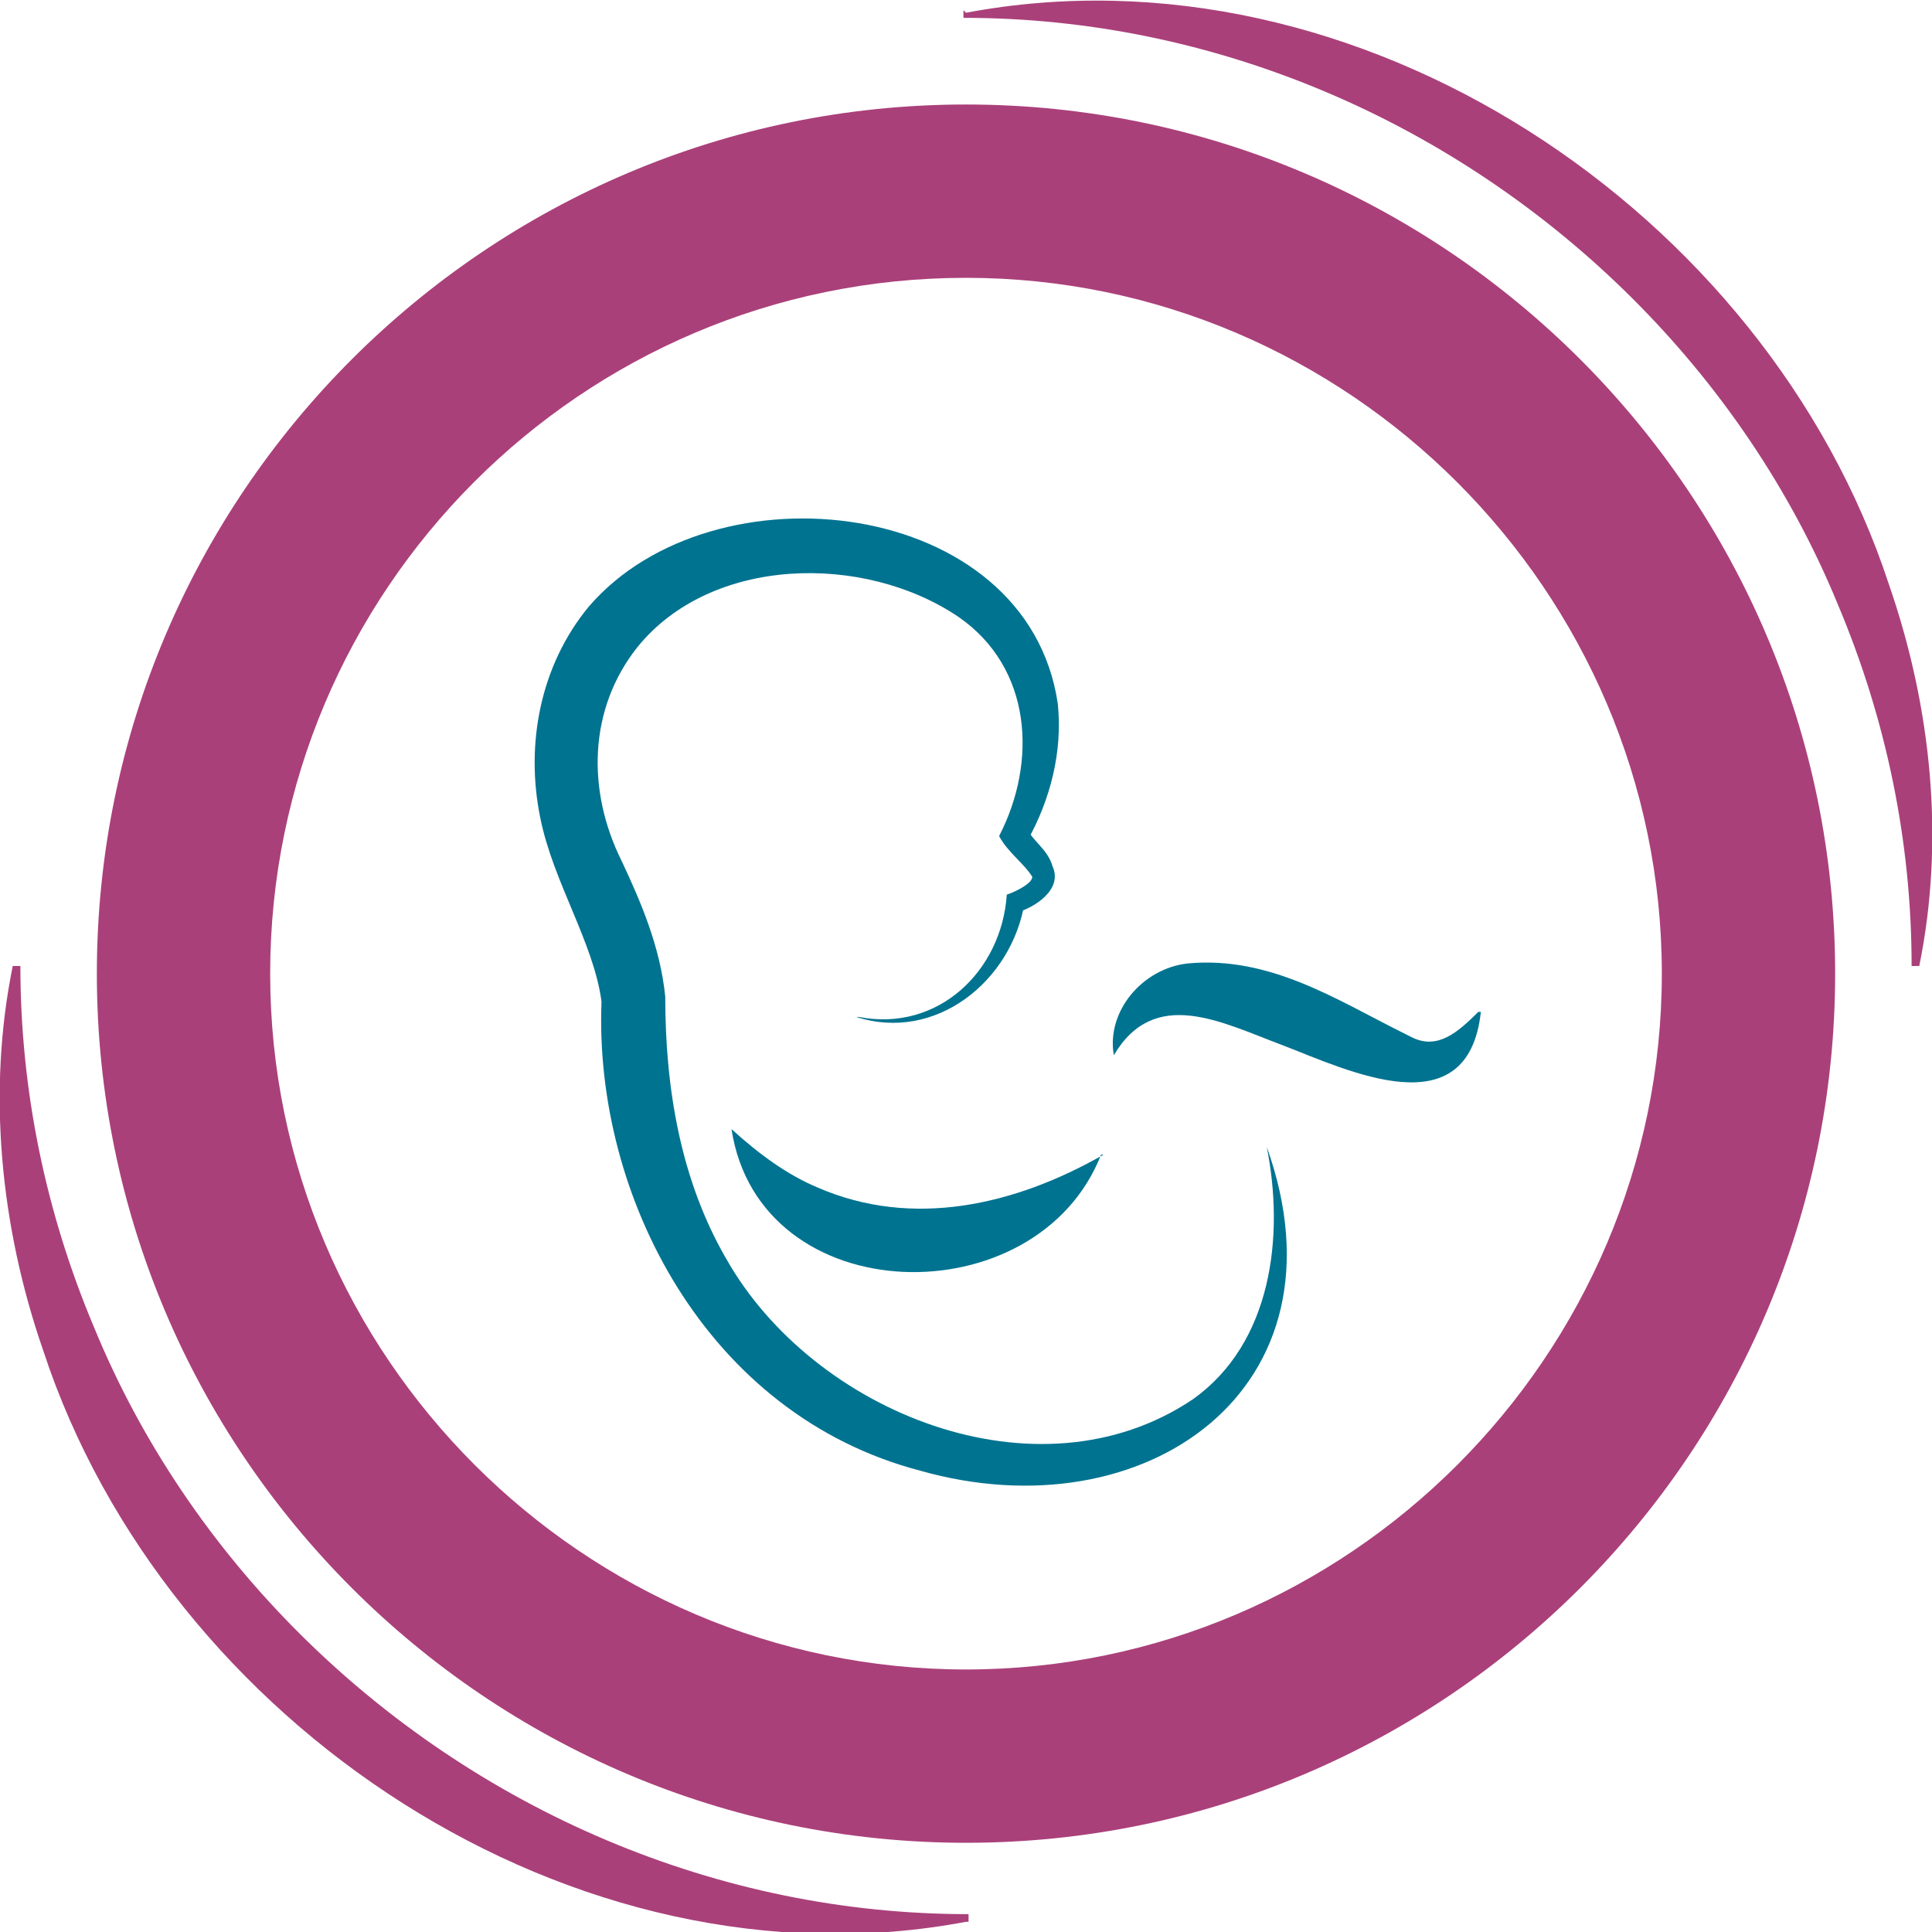 <?xml version="1.0" encoding="UTF-8"?>
<svg id="Calque_1" xmlns="http://www.w3.org/2000/svg" version="1.1" viewBox="0 0 75.8 75.8">
  <!-- Generator: Adobe Illustrator 29.8.1, SVG Export Plug-In . SVG Version: 2.1.1 Build 2)  -->
  <defs>
    <style>
      .st0 {
        fill: #007390;
      }

      .st1 {
        fill: #aa407a;
      }
    </style>
  </defs>
  <path class="st1" d="M37.9,72.3c-18.8,0-34.1-15.3-34.1-34.1S19.1,4.1,37.9,4.1s34.1,15.3,34.1,34.1-15.3,34.1-34.1,34.1ZM37.9,10.9c-15.1,0-27.3,12.3-27.3,27.3s12.3,27.3,27.3,27.3,27.3-12.3,27.3-27.3-12.3-27.3-27.3-27.3Z"/>
  <path class="st1" d="M37.9,75.4c-15.4,2.9-31.4-7.8-36.2-22.4C0,48.1-.5,42.8.5,37.9h.3c0,4.9,1,9.7,2.9,14.2,3.7,9,11.1,16.3,20.1,20.1,4.5,1.9,9.3,2.9,14.2,2.9v.3h0Z"/>
  <path class="st1" d="M37.9.5c15.4-2.9,31.4,7.8,36.2,22.4,1.7,4.9,2.2,10.1,1.2,15h-.3c0-4.9-1-9.7-2.9-14.2-3.7-9-11.1-16.3-20.1-20.1-4.5-1.9-9.3-2.9-14.2-2.9v-.3h0Z"/>
  <g>
    <path class="st0" d="M43.2,45.3c-2.5,6.4-13.4,6.2-14.5-1,1.1,1,2.2,1.8,3.4,2.3,3.7,1.6,7.7.7,11.2-1.3h0Z"/>
    <path class="st0" d="M58.1,39.7c-.5,4.6-5.2,2.3-7.8,1.3-2.4-.9-5-2.3-6.6.4-.3-1.7,1.1-3.4,2.9-3.6,3.2-.3,5.8,1.4,8.4,2.7,0,0,.4.2.4.2,1,.5,1.8-.2,2.6-1h0Z"/>
    <path class="st0" d="M33.7,39.9c3.1.6,5.6-1.8,5.8-4.8.3-.1.7-.3.9-.5,0,0,.1-.1.1-.2,0,0,0,0,0,0-.3-.5-1-1-1.3-1.6,1.5-2.9,1.3-6.6-1.6-8.6-3.7-2.5-9.7-2.4-12.6,1.2-1.9,2.4-2,5.6-.6,8.4.7,1.5,1.5,3.3,1.7,5.3,0,3.6.6,7.2,2.4,10.3,3.4,6,12.2,9.6,18.3,5.5,3.1-2.2,3.6-6.4,2.9-9.9,3.4,9.5-4.8,15.2-13.6,12.7-8.4-2.2-12.8-10.8-12.5-18.4-.3-2.3-1.9-4.7-2.4-7.2-.6-2.9,0-6,1.9-8.3,4.9-5.7,17.2-4.3,18.4,3.8.2,1.9-.3,3.8-1.2,5.4v-.5c.2.5.8.8,1,1.5.4.9-.7,1.6-1.4,1.8,0,0,.3-.4.3-.4-.5,3.1-3.5,5.5-6.6,4.5h0Z"/>
  </g>
</svg>